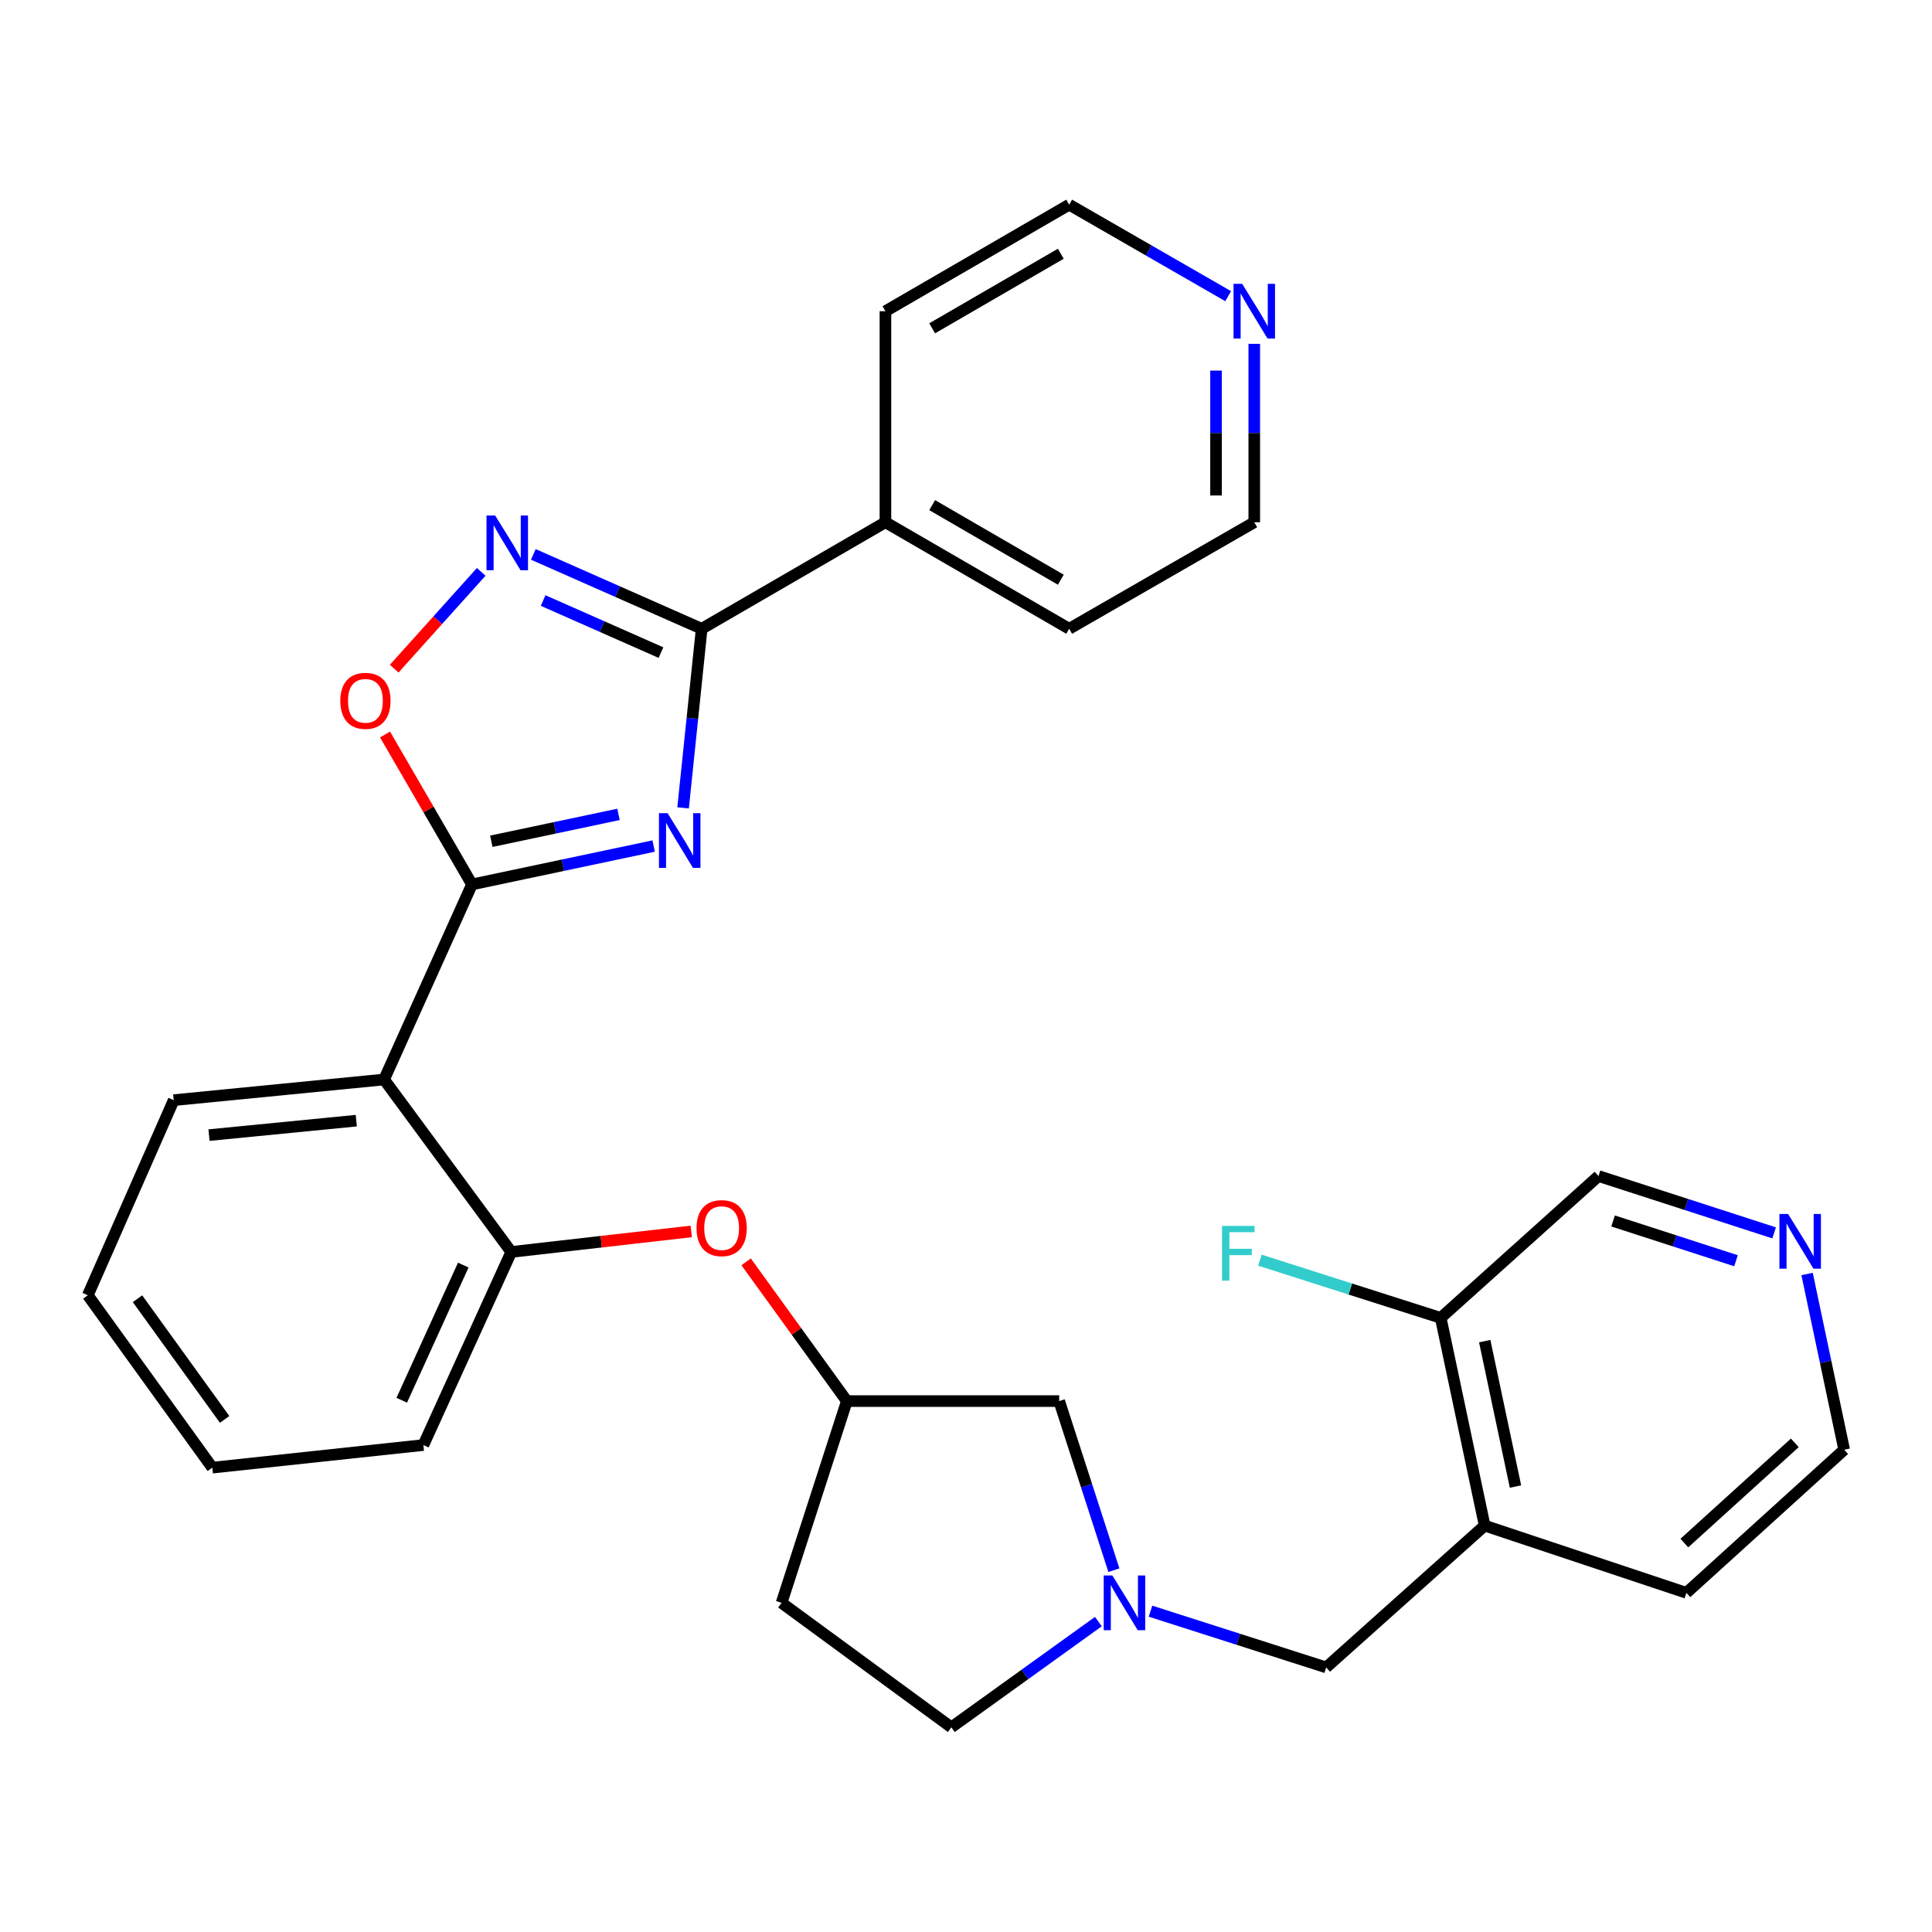 <?xml version='1.0' encoding='iso-8859-1'?>
<svg version='1.1' baseProfile='full'
              xmlns='http://www.w3.org/2000/svg'
                      xmlns:rdkit='http://www.rdkit.org/xml'
                      xmlns:xlink='http://www.w3.org/1999/xlink'
                  xml:space='preserve'
width='1000px' height='1000px' viewBox='0 0 1000 1000'>
<!-- END OF HEADER -->
<rect style='opacity:1.0;fill:#FFFFFF;stroke:none' width='1000' height='1000' x='0' y='0'> </rect>
<path class='bond-0' d='M 338.326,437.912 L 291.31,447.847' style='fill:none;fill-rule:evenodd;stroke:#0000FF;stroke-width:6px;stroke-linecap:butt;stroke-linejoin:miter;stroke-opacity:1' />
<path class='bond-0' d='M 291.31,447.847 L 244.294,457.782' style='fill:none;fill-rule:evenodd;stroke:#000000;stroke-width:6px;stroke-linecap:butt;stroke-linejoin:miter;stroke-opacity:1' />
<path class='bond-0' d='M 320.129,421.525 L 287.218,428.48' style='fill:none;fill-rule:evenodd;stroke:#0000FF;stroke-width:6px;stroke-linecap:butt;stroke-linejoin:miter;stroke-opacity:1' />
<path class='bond-0' d='M 287.218,428.48 L 254.306,435.434' style='fill:none;fill-rule:evenodd;stroke:#000000;stroke-width:6px;stroke-linecap:butt;stroke-linejoin:miter;stroke-opacity:1' />
<path class='bond-1' d='M 353.568,418.147 L 358.376,371.8' style='fill:none;fill-rule:evenodd;stroke:#0000FF;stroke-width:6px;stroke-linecap:butt;stroke-linejoin:miter;stroke-opacity:1' />
<path class='bond-1' d='M 358.376,371.8 L 363.184,325.453' style='fill:none;fill-rule:evenodd;stroke:#000000;stroke-width:6px;stroke-linecap:butt;stroke-linejoin:miter;stroke-opacity:1' />
<path class='bond-3' d='M 244.294,457.782 L 198.81,558.747' style='fill:none;fill-rule:evenodd;stroke:#000000;stroke-width:6px;stroke-linecap:butt;stroke-linejoin:miter;stroke-opacity:1' />
<path class='bond-4' d='M 244.294,457.782 L 221.795,418.979' style='fill:none;fill-rule:evenodd;stroke:#000000;stroke-width:6px;stroke-linecap:butt;stroke-linejoin:miter;stroke-opacity:1' />
<path class='bond-4' d='M 221.795,418.979 L 199.296,380.176' style='fill:none;fill-rule:evenodd;stroke:#FF0000;stroke-width:6px;stroke-linecap:butt;stroke-linejoin:miter;stroke-opacity:1' />
<path class='bond-2' d='M 363.184,325.453 L 319.618,306.203' style='fill:none;fill-rule:evenodd;stroke:#000000;stroke-width:6px;stroke-linecap:butt;stroke-linejoin:miter;stroke-opacity:1' />
<path class='bond-2' d='M 319.618,306.203 L 276.051,286.952' style='fill:none;fill-rule:evenodd;stroke:#0000FF;stroke-width:6px;stroke-linecap:butt;stroke-linejoin:miter;stroke-opacity:1' />
<path class='bond-2' d='M 342.114,337.784 L 311.617,324.309' style='fill:none;fill-rule:evenodd;stroke:#000000;stroke-width:6px;stroke-linecap:butt;stroke-linejoin:miter;stroke-opacity:1' />
<path class='bond-2' d='M 311.617,324.309 L 281.12,310.834' style='fill:none;fill-rule:evenodd;stroke:#0000FF;stroke-width:6px;stroke-linecap:butt;stroke-linejoin:miter;stroke-opacity:1' />
<path class='bond-10' d='M 363.184,325.453 L 458.299,270.313' style='fill:none;fill-rule:evenodd;stroke:#000000;stroke-width:6px;stroke-linecap:butt;stroke-linejoin:miter;stroke-opacity:1' />
<path class='bond-30' d='M 249.075,295.994 L 226.552,321.05' style='fill:none;fill-rule:evenodd;stroke:#0000FF;stroke-width:6px;stroke-linecap:butt;stroke-linejoin:miter;stroke-opacity:1' />
<path class='bond-30' d='M 226.552,321.05 L 204.03,346.106' style='fill:none;fill-rule:evenodd;stroke:#FF0000;stroke-width:6px;stroke-linecap:butt;stroke-linejoin:miter;stroke-opacity:1' />
<path class='bond-6' d='M 198.81,558.747 L 264.628,648.011' style='fill:none;fill-rule:evenodd;stroke:#000000;stroke-width:6px;stroke-linecap:butt;stroke-linejoin:miter;stroke-opacity:1' />
<path class='bond-19' d='M 198.81,558.747 L 89.916,569.436' style='fill:none;fill-rule:evenodd;stroke:#000000;stroke-width:6px;stroke-linecap:butt;stroke-linejoin:miter;stroke-opacity:1' />
<path class='bond-19' d='M 184.41,580.05 L 108.184,587.533' style='fill:none;fill-rule:evenodd;stroke:#000000;stroke-width:6px;stroke-linecap:butt;stroke-linejoin:miter;stroke-opacity:1' />
<path class='bond-5' d='M 576.548,812.725 L 562.391,768.962' style='fill:none;fill-rule:evenodd;stroke:#0000FF;stroke-width:6px;stroke-linecap:butt;stroke-linejoin:miter;stroke-opacity:1' />
<path class='bond-5' d='M 562.391,768.962 L 548.234,725.2' style='fill:none;fill-rule:evenodd;stroke:#000000;stroke-width:6px;stroke-linecap:butt;stroke-linejoin:miter;stroke-opacity:1' />
<path class='bond-8' d='M 595.497,833.944 L 640.961,848.496' style='fill:none;fill-rule:evenodd;stroke:#0000FF;stroke-width:6px;stroke-linecap:butt;stroke-linejoin:miter;stroke-opacity:1' />
<path class='bond-8' d='M 640.961,848.496 L 686.424,863.049' style='fill:none;fill-rule:evenodd;stroke:#000000;stroke-width:6px;stroke-linecap:butt;stroke-linejoin:miter;stroke-opacity:1' />
<path class='bond-33' d='M 568.518,839.336 L 530.465,866.698' style='fill:none;fill-rule:evenodd;stroke:#0000FF;stroke-width:6px;stroke-linecap:butt;stroke-linejoin:miter;stroke-opacity:1' />
<path class='bond-33' d='M 530.465,866.698 L 492.412,894.061' style='fill:none;fill-rule:evenodd;stroke:#000000;stroke-width:6px;stroke-linecap:butt;stroke-linejoin:miter;stroke-opacity:1' />
<path class='bond-9' d='M 264.628,648.011 L 311.205,642.7' style='fill:none;fill-rule:evenodd;stroke:#000000;stroke-width:6px;stroke-linecap:butt;stroke-linejoin:miter;stroke-opacity:1' />
<path class='bond-9' d='M 311.205,642.7 L 357.782,637.39' style='fill:none;fill-rule:evenodd;stroke:#FF0000;stroke-width:6px;stroke-linecap:butt;stroke-linejoin:miter;stroke-opacity:1' />
<path class='bond-22' d='M 264.628,648.011 L 219.144,747.953' style='fill:none;fill-rule:evenodd;stroke:#000000;stroke-width:6px;stroke-linecap:butt;stroke-linejoin:miter;stroke-opacity:1' />
<path class='bond-22' d='M 239.788,654.803 L 207.949,724.762' style='fill:none;fill-rule:evenodd;stroke:#000000;stroke-width:6px;stroke-linecap:butt;stroke-linejoin:miter;stroke-opacity:1' />
<path class='bond-7' d='M 768.463,789.654 L 686.424,863.049' style='fill:none;fill-rule:evenodd;stroke:#000000;stroke-width:6px;stroke-linecap:butt;stroke-linejoin:miter;stroke-opacity:1' />
<path class='bond-11' d='M 768.463,789.654 L 745.709,682.135' style='fill:none;fill-rule:evenodd;stroke:#000000;stroke-width:6px;stroke-linecap:butt;stroke-linejoin:miter;stroke-opacity:1' />
<path class='bond-11' d='M 784.416,769.428 L 768.488,694.165' style='fill:none;fill-rule:evenodd;stroke:#000000;stroke-width:6px;stroke-linecap:butt;stroke-linejoin:miter;stroke-opacity:1' />
<path class='bond-21' d='M 768.463,789.654 L 872.87,824.46' style='fill:none;fill-rule:evenodd;stroke:#000000;stroke-width:6px;stroke-linecap:butt;stroke-linejoin:miter;stroke-opacity:1' />
<path class='bond-12' d='M 386.196,653.12 L 412.262,689.16' style='fill:none;fill-rule:evenodd;stroke:#FF0000;stroke-width:6px;stroke-linecap:butt;stroke-linejoin:miter;stroke-opacity:1' />
<path class='bond-12' d='M 412.262,689.16 L 438.328,725.2' style='fill:none;fill-rule:evenodd;stroke:#000000;stroke-width:6px;stroke-linecap:butt;stroke-linejoin:miter;stroke-opacity:1' />
<path class='bond-26' d='M 458.299,270.313 L 458.299,161.079' style='fill:none;fill-rule:evenodd;stroke:#000000;stroke-width:6px;stroke-linecap:butt;stroke-linejoin:miter;stroke-opacity:1' />
<path class='bond-27' d='M 458.299,270.313 L 553.413,325.453' style='fill:none;fill-rule:evenodd;stroke:#000000;stroke-width:6px;stroke-linecap:butt;stroke-linejoin:miter;stroke-opacity:1' />
<path class='bond-27' d='M 482.494,261.459 L 549.074,300.057' style='fill:none;fill-rule:evenodd;stroke:#000000;stroke-width:6px;stroke-linecap:butt;stroke-linejoin:miter;stroke-opacity:1' />
<path class='bond-18' d='M 745.709,682.135 L 698.909,667.196' style='fill:none;fill-rule:evenodd;stroke:#000000;stroke-width:6px;stroke-linecap:butt;stroke-linejoin:miter;stroke-opacity:1' />
<path class='bond-18' d='M 698.909,667.196 L 652.109,652.258' style='fill:none;fill-rule:evenodd;stroke:#33CCCC;stroke-width:6px;stroke-linecap:butt;stroke-linejoin:miter;stroke-opacity:1' />
<path class='bond-20' d='M 745.709,682.135 L 827.385,608.718' style='fill:none;fill-rule:evenodd;stroke:#000000;stroke-width:6px;stroke-linecap:butt;stroke-linejoin:miter;stroke-opacity:1' />
<path class='bond-15' d='M 438.328,725.2 L 548.234,725.2' style='fill:none;fill-rule:evenodd;stroke:#000000;stroke-width:6px;stroke-linecap:butt;stroke-linejoin:miter;stroke-opacity:1' />
<path class='bond-16' d='M 438.328,725.2 L 404.545,829.629' style='fill:none;fill-rule:evenodd;stroke:#000000;stroke-width:6px;stroke-linecap:butt;stroke-linejoin:miter;stroke-opacity:1' />
<path class='bond-13' d='M 935.342,659.417 L 944.944,704.895' style='fill:none;fill-rule:evenodd;stroke:#0000FF;stroke-width:6px;stroke-linecap:butt;stroke-linejoin:miter;stroke-opacity:1' />
<path class='bond-13' d='M 944.944,704.895 L 954.545,750.372' style='fill:none;fill-rule:evenodd;stroke:#000000;stroke-width:6px;stroke-linecap:butt;stroke-linejoin:miter;stroke-opacity:1' />
<path class='bond-34' d='M 918.287,638.138 L 872.836,623.428' style='fill:none;fill-rule:evenodd;stroke:#0000FF;stroke-width:6px;stroke-linecap:butt;stroke-linejoin:miter;stroke-opacity:1' />
<path class='bond-34' d='M 872.836,623.428 L 827.385,608.718' style='fill:none;fill-rule:evenodd;stroke:#000000;stroke-width:6px;stroke-linecap:butt;stroke-linejoin:miter;stroke-opacity:1' />
<path class='bond-34' d='M 898.557,652.558 L 866.741,642.261' style='fill:none;fill-rule:evenodd;stroke:#0000FF;stroke-width:6px;stroke-linecap:butt;stroke-linejoin:miter;stroke-opacity:1' />
<path class='bond-34' d='M 866.741,642.261 L 834.925,631.964' style='fill:none;fill-rule:evenodd;stroke:#000000;stroke-width:6px;stroke-linecap:butt;stroke-linejoin:miter;stroke-opacity:1' />
<path class='bond-14' d='M 649.209,177.97 L 649.209,224.141' style='fill:none;fill-rule:evenodd;stroke:#0000FF;stroke-width:6px;stroke-linecap:butt;stroke-linejoin:miter;stroke-opacity:1' />
<path class='bond-14' d='M 649.209,224.141 L 649.209,270.313' style='fill:none;fill-rule:evenodd;stroke:#000000;stroke-width:6px;stroke-linecap:butt;stroke-linejoin:miter;stroke-opacity:1' />
<path class='bond-14' d='M 629.415,191.821 L 629.415,224.141' style='fill:none;fill-rule:evenodd;stroke:#0000FF;stroke-width:6px;stroke-linecap:butt;stroke-linejoin:miter;stroke-opacity:1' />
<path class='bond-14' d='M 629.415,224.141 L 629.415,256.462' style='fill:none;fill-rule:evenodd;stroke:#000000;stroke-width:6px;stroke-linecap:butt;stroke-linejoin:miter;stroke-opacity:1' />
<path class='bond-31' d='M 635.706,153.306 L 594.56,129.623' style='fill:none;fill-rule:evenodd;stroke:#0000FF;stroke-width:6px;stroke-linecap:butt;stroke-linejoin:miter;stroke-opacity:1' />
<path class='bond-31' d='M 594.56,129.623 L 553.413,105.939' style='fill:none;fill-rule:evenodd;stroke:#000000;stroke-width:6px;stroke-linecap:butt;stroke-linejoin:miter;stroke-opacity:1' />
<path class='bond-17' d='M 404.545,829.629 L 492.412,894.061' style='fill:none;fill-rule:evenodd;stroke:#000000;stroke-width:6px;stroke-linecap:butt;stroke-linejoin:miter;stroke-opacity:1' />
<path class='bond-28' d='M 89.916,569.436 L 45.455,670.423' style='fill:none;fill-rule:evenodd;stroke:#000000;stroke-width:6px;stroke-linecap:butt;stroke-linejoin:miter;stroke-opacity:1' />
<path class='bond-23' d='M 872.87,824.46 L 954.545,750.372' style='fill:none;fill-rule:evenodd;stroke:#000000;stroke-width:6px;stroke-linecap:butt;stroke-linejoin:miter;stroke-opacity:1' />
<path class='bond-23' d='M 871.822,798.685 L 928.995,746.824' style='fill:none;fill-rule:evenodd;stroke:#000000;stroke-width:6px;stroke-linecap:butt;stroke-linejoin:miter;stroke-opacity:1' />
<path class='bond-32' d='M 219.144,747.953 L 109.887,759.654' style='fill:none;fill-rule:evenodd;stroke:#000000;stroke-width:6px;stroke-linecap:butt;stroke-linejoin:miter;stroke-opacity:1' />
<path class='bond-24' d='M 553.413,105.939 L 458.299,161.079' style='fill:none;fill-rule:evenodd;stroke:#000000;stroke-width:6px;stroke-linecap:butt;stroke-linejoin:miter;stroke-opacity:1' />
<path class='bond-24' d='M 549.074,131.335 L 482.494,169.933' style='fill:none;fill-rule:evenodd;stroke:#000000;stroke-width:6px;stroke-linecap:butt;stroke-linejoin:miter;stroke-opacity:1' />
<path class='bond-25' d='M 649.209,270.313 L 553.413,325.453' style='fill:none;fill-rule:evenodd;stroke:#000000;stroke-width:6px;stroke-linecap:butt;stroke-linejoin:miter;stroke-opacity:1' />
<path class='bond-29' d='M 45.455,670.423 L 109.887,759.654' style='fill:none;fill-rule:evenodd;stroke:#000000;stroke-width:6px;stroke-linecap:butt;stroke-linejoin:miter;stroke-opacity:1' />
<path class='bond-29' d='M 71.168,672.219 L 116.27,734.681' style='fill:none;fill-rule:evenodd;stroke:#000000;stroke-width:6px;stroke-linecap:butt;stroke-linejoin:miter;stroke-opacity:1' />
<path  class='atom-0' d='M 345.553 420.902
L 354.833 435.902
Q 355.753 437.382, 357.233 440.062
Q 358.713 442.742, 358.793 442.902
L 358.793 420.902
L 362.553 420.902
L 362.553 449.222
L 358.673 449.222
L 348.713 432.822
Q 347.553 430.902, 346.313 428.702
Q 345.113 426.502, 344.753 425.822
L 344.753 449.222
L 341.073 449.222
L 341.073 420.902
L 345.553 420.902
' fill='#0000FF'/>
<path  class='atom-3' d='M 256.3 266.832
L 265.58 281.832
Q 266.5 283.312, 267.98 285.992
Q 269.46 288.672, 269.54 288.832
L 269.54 266.832
L 273.3 266.832
L 273.3 295.152
L 269.42 295.152
L 259.46 278.752
Q 258.3 276.832, 257.06 274.632
Q 255.86 272.432, 255.5 271.752
L 255.5 295.152
L 251.82 295.152
L 251.82 266.832
L 256.3 266.832
' fill='#0000FF'/>
<path  class='atom-5' d='M 176.143 362.748
Q 176.143 355.948, 179.503 352.148
Q 182.863 348.348, 189.143 348.348
Q 195.423 348.348, 198.783 352.148
Q 202.143 355.948, 202.143 362.748
Q 202.143 369.628, 198.743 373.548
Q 195.343 377.428, 189.143 377.428
Q 182.903 377.428, 179.503 373.548
Q 176.143 369.668, 176.143 362.748
M 189.143 374.228
Q 193.463 374.228, 195.783 371.348
Q 198.143 368.428, 198.143 362.748
Q 198.143 357.188, 195.783 354.388
Q 193.463 351.548, 189.143 351.548
Q 184.823 351.548, 182.463 354.348
Q 180.143 357.148, 180.143 362.748
Q 180.143 368.468, 182.463 371.348
Q 184.823 374.228, 189.143 374.228
' fill='#FF0000'/>
<path  class='atom-6' d='M 575.757 815.469
L 585.037 830.469
Q 585.957 831.949, 587.437 834.629
Q 588.917 837.309, 588.997 837.469
L 588.997 815.469
L 592.757 815.469
L 592.757 843.789
L 588.877 843.789
L 578.917 827.389
Q 577.757 825.469, 576.517 823.269
Q 575.317 821.069, 574.957 820.389
L 574.957 843.789
L 571.277 843.789
L 571.277 815.469
L 575.757 815.469
' fill='#0000FF'/>
<path  class='atom-10' d='M 360.522 635.675
Q 360.522 628.875, 363.882 625.075
Q 367.242 621.275, 373.522 621.275
Q 379.802 621.275, 383.162 625.075
Q 386.522 628.875, 386.522 635.675
Q 386.522 642.555, 383.122 646.475
Q 379.722 650.355, 373.522 650.355
Q 367.282 650.355, 363.882 646.475
Q 360.522 642.595, 360.522 635.675
M 373.522 647.155
Q 377.842 647.155, 380.162 644.275
Q 382.522 641.355, 382.522 635.675
Q 382.522 630.115, 380.162 627.315
Q 377.842 624.475, 373.522 624.475
Q 369.202 624.475, 366.842 627.275
Q 364.522 630.075, 364.522 635.675
Q 364.522 641.395, 366.842 644.275
Q 369.202 647.155, 373.522 647.155
' fill='#FF0000'/>
<path  class='atom-14' d='M 925.51 628.341
L 934.79 643.341
Q 935.71 644.821, 937.19 647.501
Q 938.67 650.181, 938.75 650.341
L 938.75 628.341
L 942.51 628.341
L 942.51 656.661
L 938.63 656.661
L 928.67 640.261
Q 927.51 638.341, 926.27 636.141
Q 925.07 633.941, 924.71 633.261
L 924.71 656.661
L 921.03 656.661
L 921.03 628.341
L 925.51 628.341
' fill='#0000FF'/>
<path  class='atom-15' d='M 642.949 146.919
L 652.229 161.919
Q 653.149 163.399, 654.629 166.079
Q 656.109 168.759, 656.189 168.919
L 656.189 146.919
L 659.949 146.919
L 659.949 175.239
L 656.069 175.239
L 646.109 158.839
Q 644.949 156.919, 643.709 154.719
Q 642.509 152.519, 642.149 151.839
L 642.149 175.239
L 638.469 175.239
L 638.469 146.919
L 642.949 146.919
' fill='#0000FF'/>
<path  class='atom-19' d='M 632.52 634.533
L 649.36 634.533
L 649.36 637.773
L 636.32 637.773
L 636.32 646.373
L 647.92 646.373
L 647.92 649.653
L 636.32 649.653
L 636.32 662.853
L 632.52 662.853
L 632.52 634.533
' fill='#33CCCC'/>
</svg>
